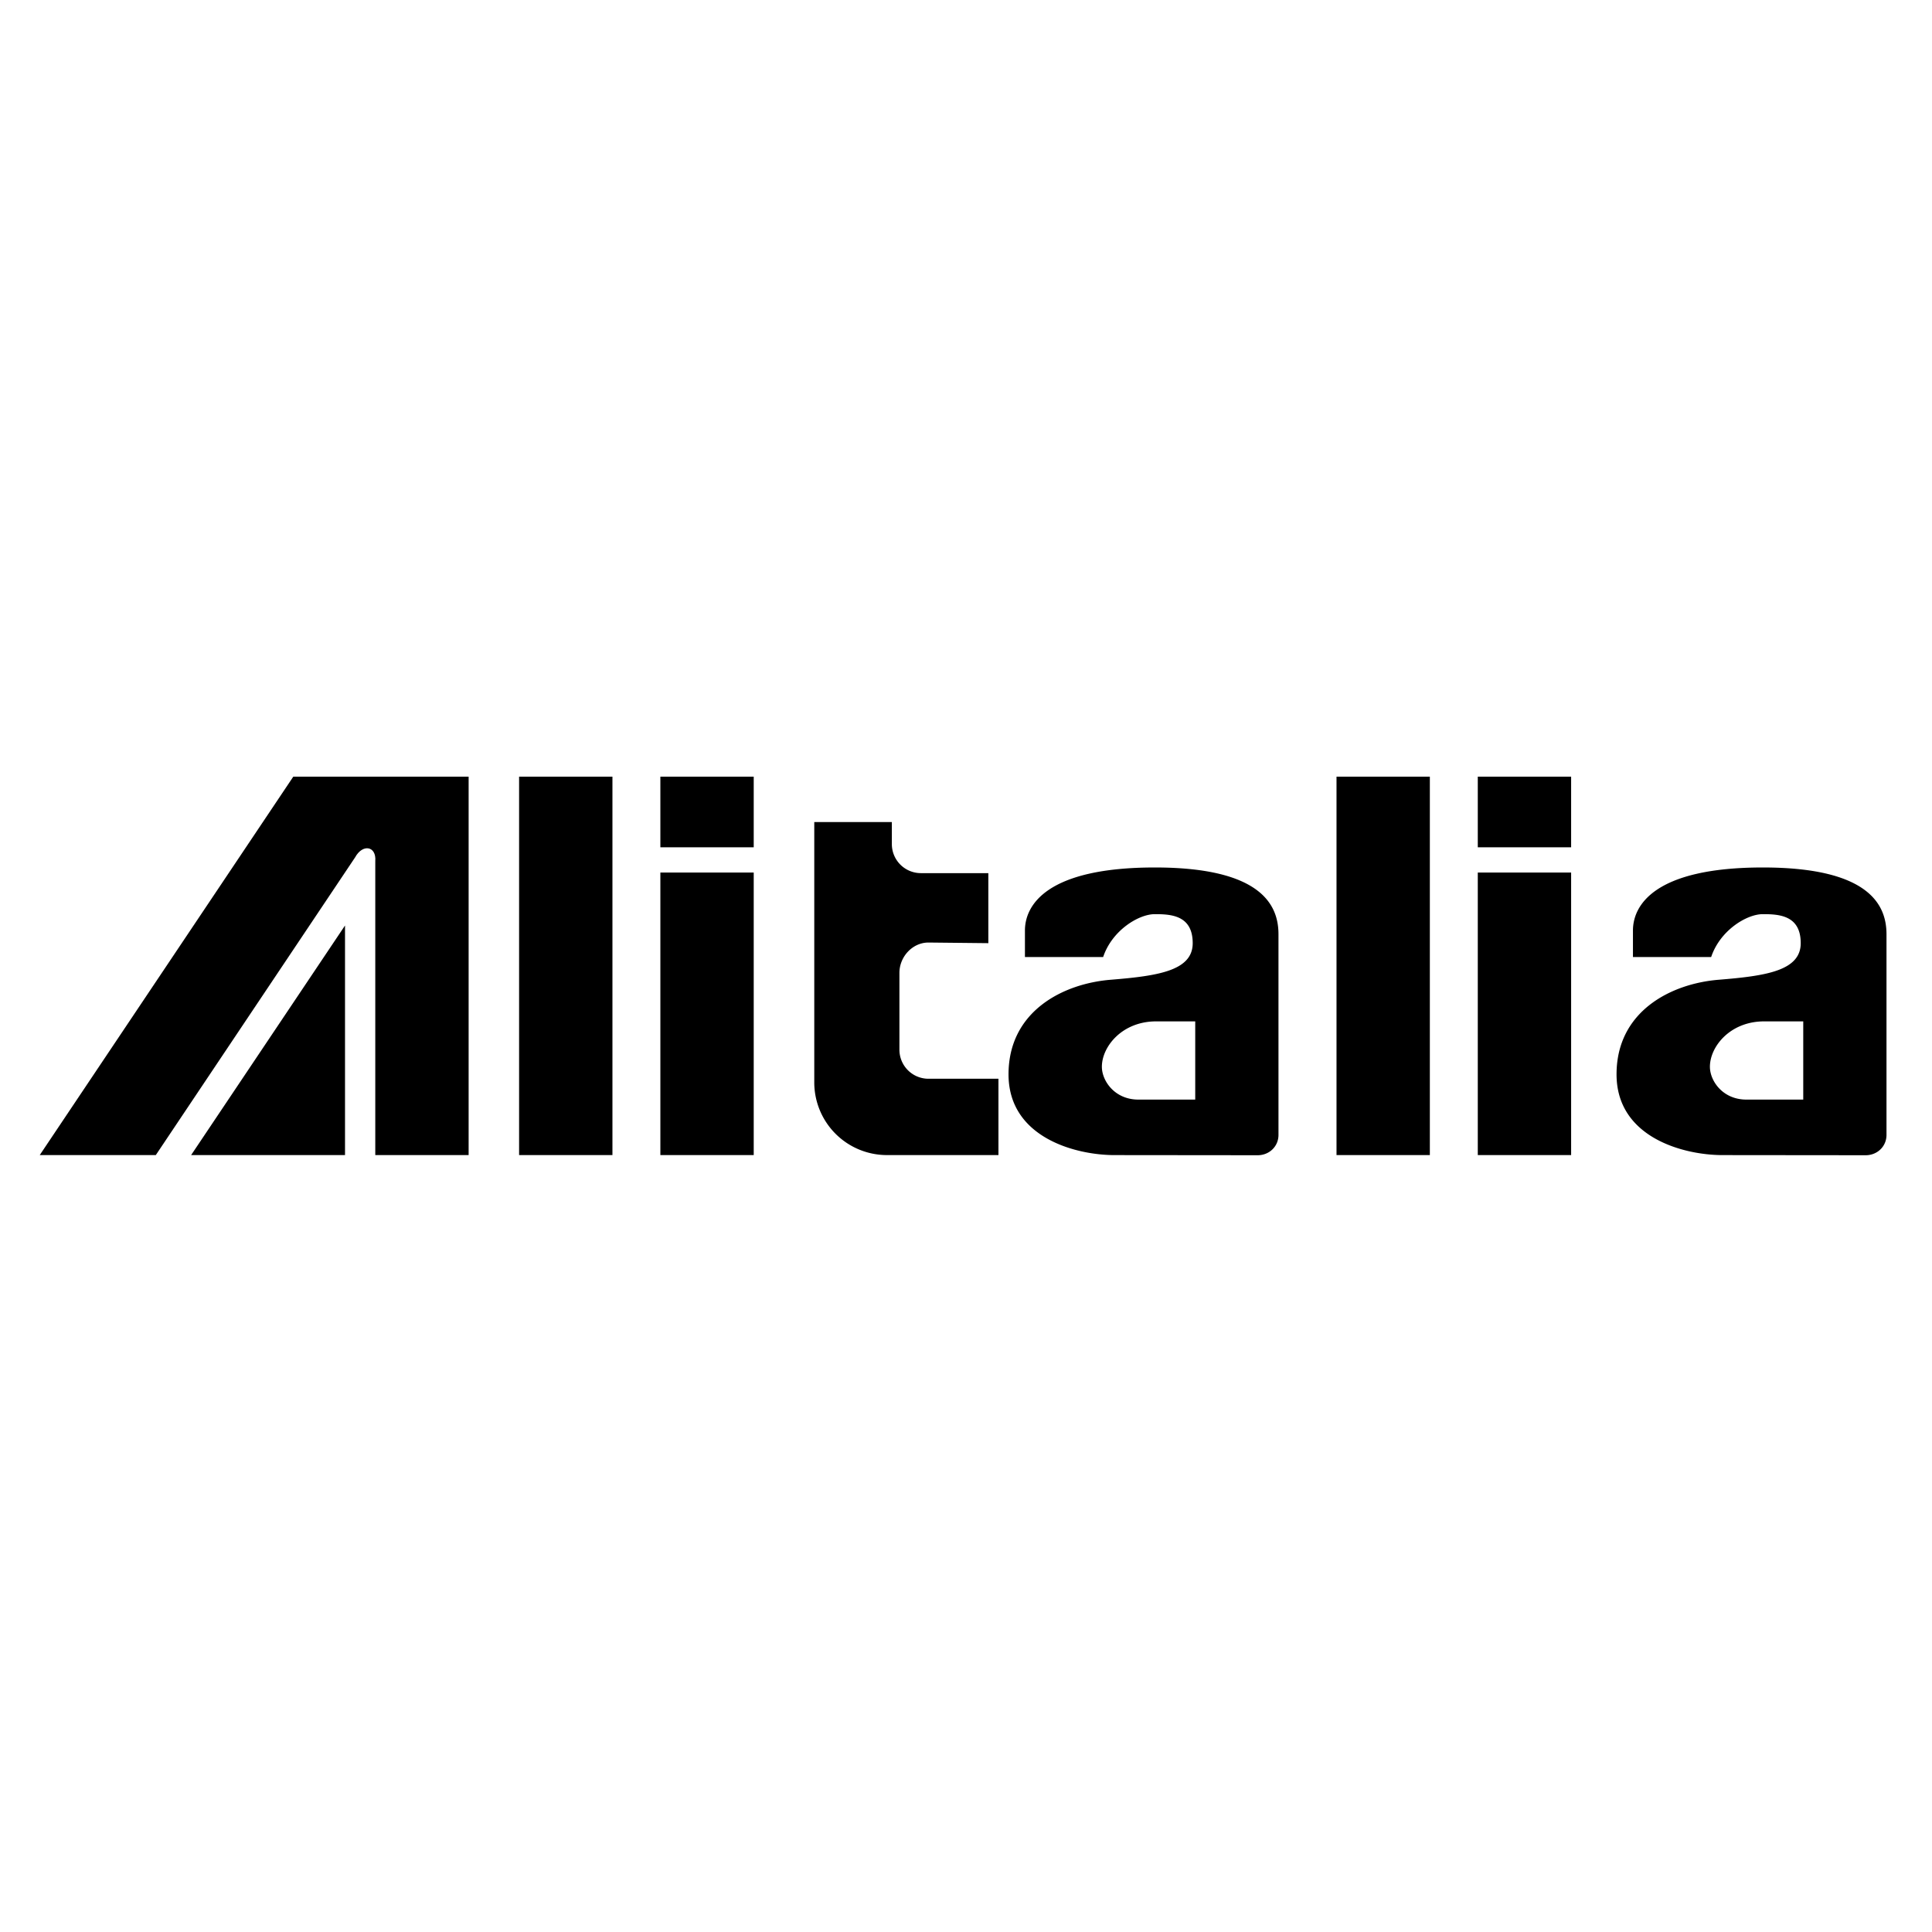 <?xml version="1.0" encoding="UTF-8"?> <svg xmlns="http://www.w3.org/2000/svg" width="2500" height="2500" viewBox="0 0 192.756 192.756"><g fill-rule="evenodd" clip-rule="evenodd"><path fill="#fff" d="M0 0h192.756v192.756H0V0z"></path><path d="M61.103 115.244V77.487H51.79v37.757h9.313zM75.199 115.244V87.052h-9.314v28.192h9.314zM75.199 77.487v7.048h-9.314v-7.048h9.314zM3.964 115.244h11.579l19.885-29.703c.755-1.384 2.14-1.133 2.014.377v29.325h9.313V77.487H29.262L3.964 115.244z"></path><path d="M19.067 115.244h15.355V92.338l-15.355 22.906zM142.656 115.244V77.487h-9.312v37.757h9.312zM156.752 115.244V87.052h-9.313v28.192h9.313zM156.752 77.487v7.048h-9.313v-7.048h9.313zM88.489 115.242a7.25 7.25 0 0 1-7.249-7.25V82.018h7.74v2.197a2.898 2.898 0 0 0 2.899 2.898h6.728V94.1l-5.973-.063c-1.602 0-2.899 1.424-2.899 3.026v7.666a2.898 2.898 0 0 0 2.899 2.898h6.981v7.617l-11.126-.002zM175.883 86.548c-10.824 0-12.963 3.775-12.963 6.293v2.643h7.803c.881-2.643 3.523-4.279 5.16-4.279s3.775.125 3.775 2.895-3.523 3.271-8.18 3.65c-4.77.387-10.195 3.146-10.195 9.439s6.67 8.055 10.572 8.055l14.285.014c1.154 0 2.076-.873 2.076-2.027V93.219c.001-2.769-1.509-6.671-12.333-6.671zm-1.637 23.159c-2.391 0-3.648-1.889-3.648-3.273 0-2.014 2.012-4.531 5.41-4.531h3.902v7.805h-5.664v-.001zM115.221 86.548c-10.824 0-12.963 3.775-12.963 6.293v2.643h7.803c.881-2.643 3.523-4.279 5.16-4.279 1.635 0 3.775.125 3.775 2.895s-3.523 3.271-8.18 3.65c-4.77.387-10.195 3.146-10.195 9.439s6.67 8.055 10.572 8.055l14.285.014c1.154 0 2.076-.873 2.076-2.027V93.219c.001-2.769-1.509-6.671-12.333-6.671zm-1.637 23.159c-2.391 0-3.65-1.889-3.65-3.273 0-2.014 2.016-4.531 5.412-4.531h3.902v7.805h-5.664v-.001z"></path></g></svg> 